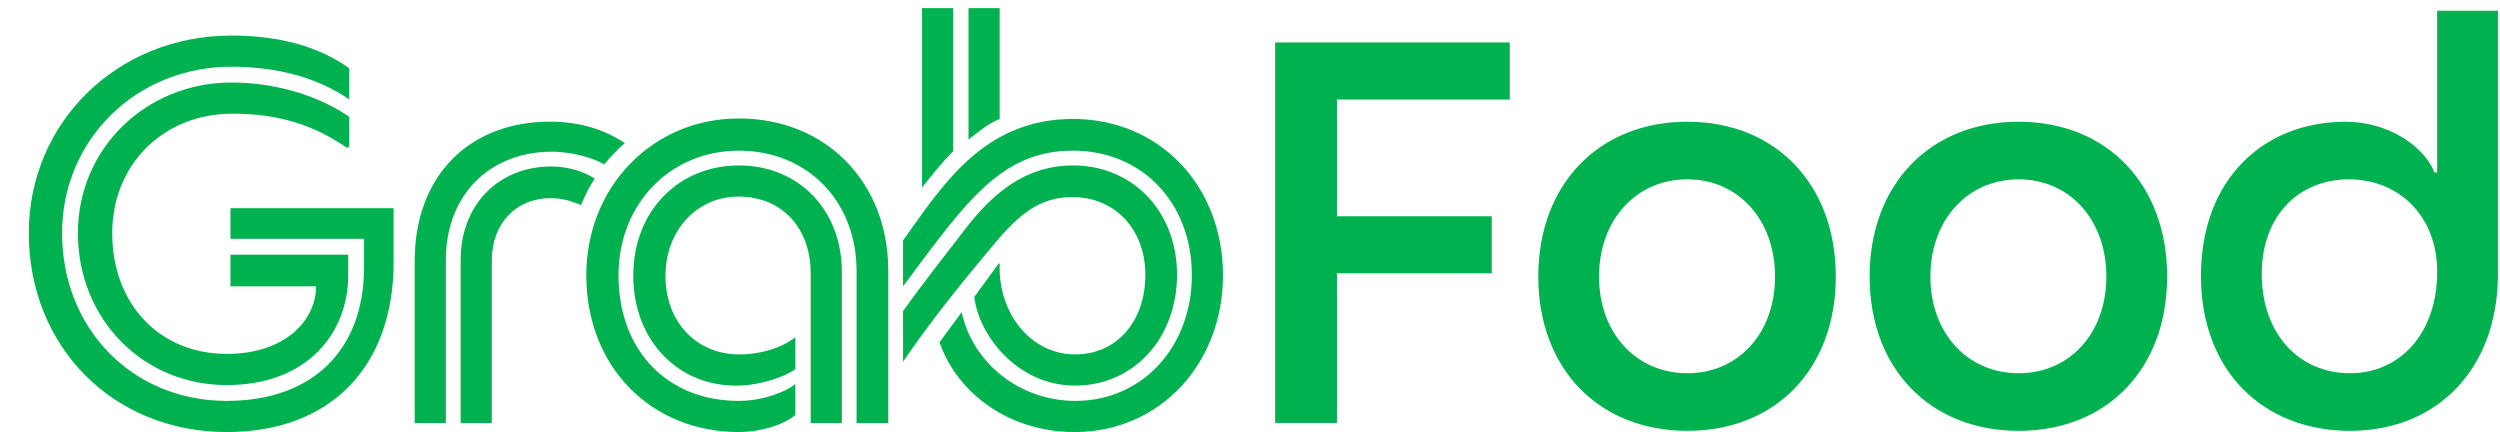 <svg width="81" height="14" viewBox="0 0 81 14" fill="none" xmlns="http://www.w3.org/2000/svg">
<path d="M2.524 7.549C2.524 10.338 4.628 12.476 7.347 12.476C9.965 12.476 11.282 10.782 11.282 8.918V8.251H7.467V9.277H10.238C10.255 10.286 9.331 11.466 7.347 11.466C5.158 11.466 3.636 9.841 3.636 7.549C3.636 5.343 5.278 3.683 7.536 3.683C9.007 3.683 10.17 4.042 11.248 4.795L11.316 4.744V3.786C10.512 3.222 9.144 2.674 7.502 2.674C4.713 2.674 2.524 4.83 2.524 7.549ZM0.933 7.549C0.933 11.244 3.67 13.998 7.347 13.998C10.7 13.998 12.753 11.894 12.753 8.49V6.745H7.467V7.737H11.795V8.661C11.795 11.329 10.136 12.989 7.347 12.989C4.285 12.989 2.011 10.645 2.011 7.549C2.011 4.538 4.405 2.161 7.501 2.161C8.972 2.161 10.306 2.52 11.315 3.221V2.212C10.341 1.511 9.058 1.152 7.501 1.152C3.789 1.152 0.933 3.974 0.933 7.549ZM14.925 8.422V13.707H15.934V8.439C15.934 7.259 16.704 6.42 17.85 6.42C18.192 6.42 18.5 6.506 18.825 6.643C18.961 6.318 19.098 6.044 19.269 5.788C18.91 5.548 18.38 5.394 17.866 5.394C16.14 5.394 14.925 6.643 14.925 8.422ZM13.437 13.707H14.446V8.422C14.446 6.335 15.849 4.915 17.884 4.915C18.568 4.915 19.27 5.138 19.578 5.326C19.766 5.103 19.971 4.864 20.244 4.642C19.612 4.197 18.756 3.941 17.833 3.941C15.147 3.941 13.437 5.754 13.437 8.439V13.707ZM29.259 7.789V9.277C29.858 8.473 30.371 7.772 30.85 7.19C32.064 5.702 33.124 4.881 34.767 4.881C36.99 4.881 38.616 6.557 38.616 8.918C38.616 11.227 37.025 12.989 34.836 12.989C33.057 12.989 31.517 11.774 31.158 10.115L30.44 11.09C31.004 12.715 32.663 13.998 34.819 13.998C37.589 13.998 39.625 11.774 39.625 8.918C39.625 6.027 37.572 3.854 34.767 3.854C31.859 3.855 30.525 6.027 29.259 7.789ZM32.389 8.541H32.355L31.568 9.619C31.705 10.851 32.954 12.493 34.835 12.493C36.751 12.493 38.136 10.936 38.136 8.901C38.136 6.865 36.717 5.36 34.767 5.36C32.868 5.36 31.773 6.745 31.004 7.771C30.628 8.268 29.978 9.071 29.259 10.081V11.723C29.926 10.731 30.833 9.568 31.5 8.763C32.629 7.412 33.313 6.386 34.75 6.386C36.153 6.386 37.11 7.464 37.11 8.9C37.11 10.388 36.204 11.483 34.836 11.483C33.399 11.483 32.389 10.166 32.389 8.695V8.541H32.389ZM31.38 0.263V4.522C31.688 4.282 32.03 3.991 32.389 3.855V0.263H31.38ZM29.875 6.078C30.183 5.685 30.525 5.257 30.884 4.898V0.263H29.875V6.078ZM25.769 10.953L25.752 10.936C25.325 11.278 24.623 11.484 23.956 11.484C22.588 11.484 21.561 10.457 21.561 8.935C21.561 7.481 22.571 6.369 23.922 6.369C25.376 6.369 26.266 7.43 26.266 8.85V13.707H27.275V8.798C27.275 6.814 25.889 5.36 23.939 5.36C22.006 5.36 20.518 6.814 20.518 8.935C20.518 11.039 21.989 12.544 23.939 12.493C24.674 12.476 25.427 12.202 25.769 11.963V10.953ZM18.996 8.918C18.996 11.894 21.1 13.998 23.939 13.998C24.572 13.998 25.307 13.81 25.769 13.45V12.441C25.462 12.698 24.709 12.989 23.939 12.989C21.613 12.989 20.039 11.347 20.039 8.918C20.039 6.609 21.715 4.881 23.939 4.881C26.146 4.881 27.753 6.506 27.753 8.781V13.707H28.78V8.764C28.78 5.925 26.778 3.838 23.939 3.838C21.151 3.838 18.996 6.044 18.996 8.918Z" fill="#00B14F"/>
<path d="M43.317 3.225V7.008H48.333V8.857H43.317V13.702H41.314V1.375H48.916V3.224H43.317V3.225ZM59.479 8.96C59.479 11.956 57.528 13.959 54.669 13.959C51.809 13.959 49.841 11.956 49.841 8.96C49.841 5.964 51.809 3.944 54.669 3.944C57.528 3.944 59.479 5.964 59.479 8.96ZM54.669 5.81C53.025 5.81 51.809 7.111 51.809 8.96C51.809 10.809 53.025 12.093 54.669 12.093C56.312 12.093 57.511 10.809 57.511 8.96C57.511 7.111 56.312 5.81 54.669 5.81ZM70.215 8.96C70.215 11.956 68.263 13.959 65.404 13.959C62.545 13.959 60.576 11.956 60.576 8.96C60.576 5.964 62.545 3.944 65.404 3.944C68.263 3.944 70.215 5.964 70.215 8.96ZM65.404 5.81C63.761 5.81 62.545 7.111 62.545 8.96C62.545 10.809 63.761 12.093 65.404 12.093C67.048 12.093 68.246 10.809 68.246 8.96C68.246 7.111 67.048 5.81 65.404 5.81ZM76.003 3.944C77.372 3.944 78.536 4.731 78.879 5.587H78.964V0.348H80.933V8.874C80.933 11.973 78.947 13.959 76.139 13.959C73.332 13.959 71.311 12.024 71.311 8.942C71.312 5.81 73.332 3.944 76.003 3.944ZM76.14 12.093C77.766 12.093 78.965 10.791 78.965 8.806C78.965 6.991 77.715 5.81 76.106 5.81C74.496 5.81 73.281 6.974 73.281 8.874C73.281 10.843 74.513 12.093 76.14 12.093Z" fill="#00B14F"/>
</svg>
